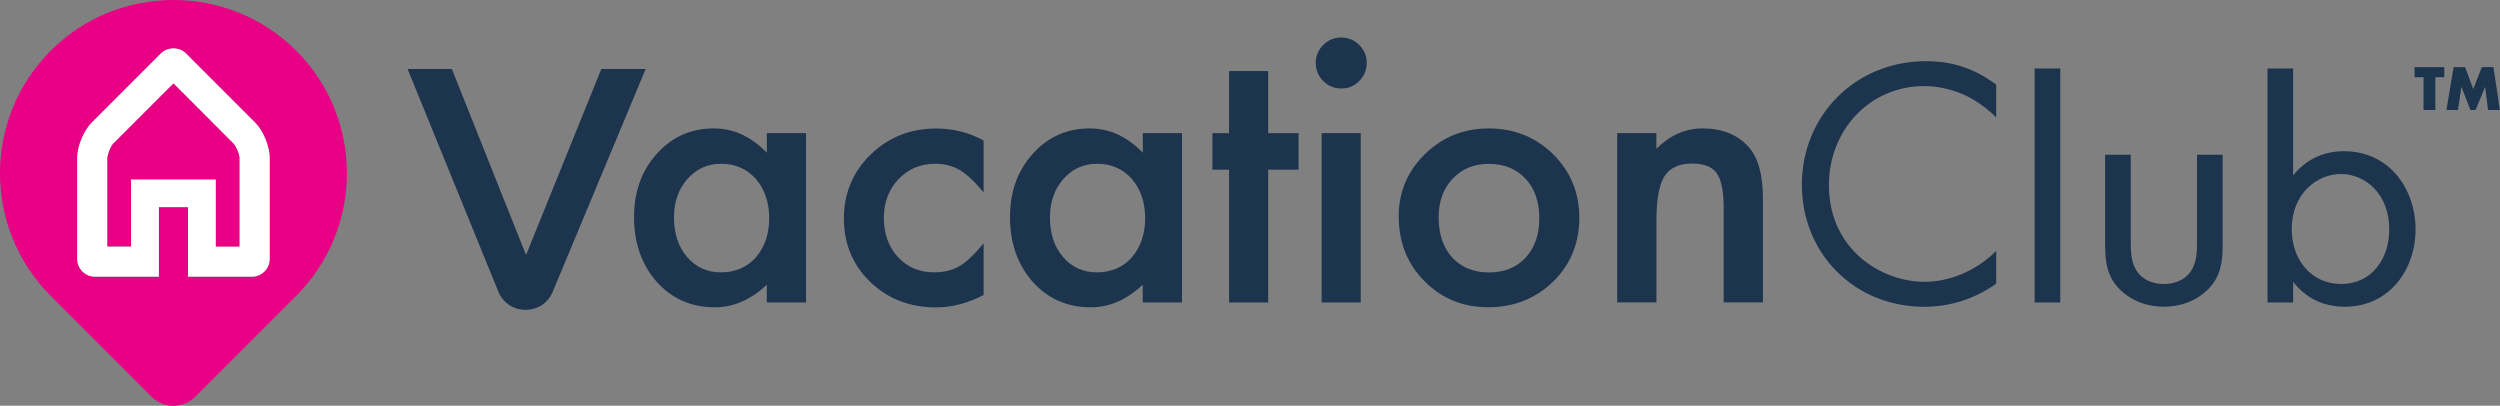 <svg xmlns="http://www.w3.org/2000/svg" id="Warstwa_2" data-name="Warstwa 2" viewBox="0 0 301.16 48.88"><rect x="0" y="0" width="301.16" height="48.88" fill="#808080" stroke="none"/><defs><style>      .cls-1 {        fill: #1c344d;      }      .cls-1, .cls-2, .cls-3 {        stroke-width: 0px;      }      .cls-2 {        fill: #fff;      }      .cls-3 {        fill: #e80085;      }    </style></defs><g id="logo"><g><g><g><path class="cls-3" d="M35.67,6.1C27.54-2.03,14.24-2.03,6.12,6.1c-8.16,8.16-8.16,21.39,0,29.55,3.99,4,7.99,7.99,11.98,11.98.09.09.17.18.26.26.67.61,1.55.99,2.53.99s1.86-.38,2.53-.99l12.25-12.25c8.16-8.16,8.16-21.39,0-29.55ZM32.48,31.19c0,1.18-.96,2.14-2.14,2.14h-7.7v-8.38h-3.51v8.38h-7.7c-1.18,0-2.14-.96-2.14-2.14v-12.21c0-1.34.8-3.27,1.75-4.21l8.33-8.33c.81-.81,2.22-.81,3.03,0l8.33,8.33c.95.95,1.75,2.88,1.75,4.21v12.21Z"></path><path class="cls-2" d="M11.44,33.33h7.7v-8.38h3.51v8.38h7.7c1.18,0,2.14-.96,2.14-2.14v-12.21c0-1.34-.8-3.27-1.75-4.21l-8.33-8.33c-.8-.81-2.22-.81-3.03,0l-8.33,8.33c-.95.95-1.75,2.88-1.75,4.21v12.21c0,1.18.96,2.14,2.14,2.14ZM13.59,17.38l7.3-7.3,7.24,7.25c.31.36.67,1.2.7,1.62v10.75s-2.83,0-2.83,0v-8.09h-10.23v8.09h-2.83v-10.67c.03-.47.38-1.32.65-1.64Z"></path><path class="cls-3" d="M15.78,29.68v-8.09h10.23v8.09h2.83v-10.75c-.04-.42-.39-1.26-.7-1.62l-7.24-7.25-7.3,7.3c-.27.32-.61,1.17-.65,1.64v10.67h2.83Z"></path></g><g><path class="cls-1" d="M54.43,8.31l8.94,22.41,9.07-22.41h5.34l-11.2,26.84c-1.22,2.92-5.36,2.9-6.55-.03l-10.93-26.81h5.34Z"></path><path class="cls-1" d="M92.37,16.04h4.73v20.4h-4.73v-2.14c-1.94,1.82-4.03,2.72-6.26,2.72-2.82,0-5.15-1.02-6.99-3.06-1.83-2.08-2.74-4.68-2.74-7.79s.91-5.6,2.74-7.64c1.83-2.04,4.12-3.06,6.87-3.06,2.37,0,4.5.98,6.39,2.93v-2.37ZM81.19,26.18c0,1.95.52,3.55,1.57,4.77,1.07,1.24,2.43,1.86,4.06,1.86,1.74,0,3.15-.6,4.23-1.8,1.07-1.24,1.61-2.82,1.61-4.73s-.54-3.49-1.61-4.73c-1.08-1.21-2.47-1.82-4.19-1.82-1.62,0-2.97.61-4.06,1.84-1.08,1.24-1.61,2.78-1.61,4.61Z"></path><path class="cls-1" d="M118.49,16.92v6.26c-1.08-1.31-2.04-2.21-2.89-2.7-.84-.5-1.82-.75-2.95-.75-1.77,0-3.25.62-4.42,1.86-1.17,1.24-1.76,2.8-1.76,4.67s.57,3.48,1.7,4.71c1.14,1.23,2.6,1.84,4.38,1.84,1.13,0,2.13-.24,2.99-.73.84-.47,1.82-1.4,2.95-2.76v6.22c-1.91.99-3.82,1.49-5.74,1.49-3.15,0-5.79-1.02-7.91-3.06-2.12-2.05-3.18-4.6-3.18-7.64s1.07-5.61,3.22-7.71c2.15-2.09,4.79-3.14,7.91-3.14,2.01,0,3.91.48,5.7,1.44Z"></path><path class="cls-1" d="M137.66,16.04h4.73v20.4h-4.73v-2.14c-1.94,1.82-4.03,2.72-6.26,2.72-2.82,0-5.15-1.02-6.99-3.06-1.83-2.08-2.74-4.68-2.74-7.79s.91-5.6,2.74-7.64c1.83-2.04,4.12-3.06,6.87-3.06,2.37,0,4.5.98,6.39,2.93v-2.37ZM126.48,26.18c0,1.95.52,3.55,1.57,4.77,1.07,1.24,2.43,1.86,4.06,1.86,1.74,0,3.15-.6,4.23-1.8,1.07-1.24,1.61-2.82,1.61-4.73s-.54-3.49-1.61-4.73c-1.08-1.21-2.47-1.82-4.19-1.82-1.62,0-2.97.61-4.06,1.84-1.08,1.24-1.61,2.78-1.61,4.61Z"></path><path class="cls-1" d="M152.77,20.44v16h-4.71v-16h-2.01v-4.4h2.01v-7.48h4.71v7.48h3.66v4.4h-3.66Z"></path><path class="cls-1" d="M158.5,7.56c0-.82.3-1.54.9-2.14.6-.6,1.32-.9,2.16-.9s1.58.3,2.18.9c.6.59.9,1.31.9,2.16s-.3,1.58-.9,2.18c-.59.6-1.31.9-2.16.9s-1.58-.3-2.18-.9c-.6-.6-.9-1.33-.9-2.2ZM163.92,16.04v20.4h-4.71v-20.4h4.71Z"></path><path class="cls-1" d="M168.49,26.09c0-2.95,1.05-5.45,3.16-7.52,2.11-2.07,4.68-3.1,7.71-3.1s5.63,1.04,7.75,3.12c2.09,2.08,3.14,4.63,3.14,7.66s-1.05,5.62-3.16,7.68c-2.12,2.05-4.73,3.08-7.81,3.08s-5.62-1.05-7.68-3.14c-2.07-2.07-3.1-4.66-3.1-7.79ZM173.31,26.18c0,2.04.54,3.65,1.63,4.84,1.12,1.2,2.59,1.8,4.42,1.8s3.32-.59,4.42-1.78c1.1-1.19,1.65-2.77,1.65-4.75s-.55-3.57-1.65-4.75c-1.12-1.2-2.59-1.8-4.42-1.8s-3.26.6-4.38,1.8c-1.12,1.2-1.68,2.75-1.68,4.65Z"></path><path class="cls-1" d="M194.8,16.04h4.73v1.88c1.65-1.63,3.5-2.45,5.57-2.45,2.37,0,4.22.75,5.55,2.24,1.14,1.27,1.72,3.34,1.72,6.22v12.5h-4.73v-11.39c0-2.01-.28-3.4-.84-4.17-.54-.78-1.54-1.17-2.97-1.17-1.56,0-2.67.52-3.33,1.55-.64,1.02-.96,2.8-.96,5.34v9.84h-4.73v-20.4Z"></path><path class="cls-1" d="M240.47,14.14c-.9-.9-2.27-1.97-3.73-2.66-1.5-.69-3.26-1.11-4.93-1.11-6.6,0-11.49,5.32-11.49,11.92,0,7.76,6.3,11.66,11.53,11.66,1.93,0,3.82-.56,5.32-1.33,1.63-.81,2.79-1.89,3.3-2.4v3.95c-3.17,2.27-6.47,2.79-8.62,2.79-8.49,0-14.79-6.43-14.79-14.71s6.39-14.88,14.96-14.88c1.72,0,5.02.21,8.45,2.83v3.95Z"></path><path class="cls-1" d="M248.19,8.25v28.19h-3.09V8.25h3.09Z"></path><path class="cls-1" d="M256.68,29.02c0,1.24,0,2.7.86,3.82.47.6,1.41,1.37,3.13,1.37s2.66-.77,3.13-1.37c.86-1.11.86-2.57.86-3.82v-10.38h3.09v10.72c0,2.19-.21,3.82-1.63,5.36-1.59,1.67-3.69,2.23-5.45,2.23s-3.86-.56-5.45-2.23c-1.42-1.54-1.63-3.17-1.63-5.36v-10.72h3.09v10.38Z"></path><path class="cls-1" d="M276.24,36.44h-3.09V8.25h3.09v12.88c2.1-2.62,4.8-2.92,6.09-2.92,5.57,0,8.66,4.63,8.66,9.43s-3.13,9.31-8.53,9.31c-2.87,0-4.89-1.29-6.22-3v2.49ZM287.82,27.65c0-4.37-2.96-6.69-5.83-6.69s-5.92,2.36-5.92,6.65c0,3.64,2.32,6.6,5.96,6.6s5.79-3,5.79-6.56Z"></path></g></g><path class="cls-1" d="M293.37,9.3v3.95h-1.42v-3.95h-1.08v-1.21h3.58v1.21h-1.08ZM294.71,13.25l.86-5.16h1.39l.98,2.64,1.03-2.64h1.4l.77,5.16h-1.42l-.35-2.8-1.15,2.8h-.62l-1.09-2.8-.41,2.8h-1.4Z"></path></g></g></svg>